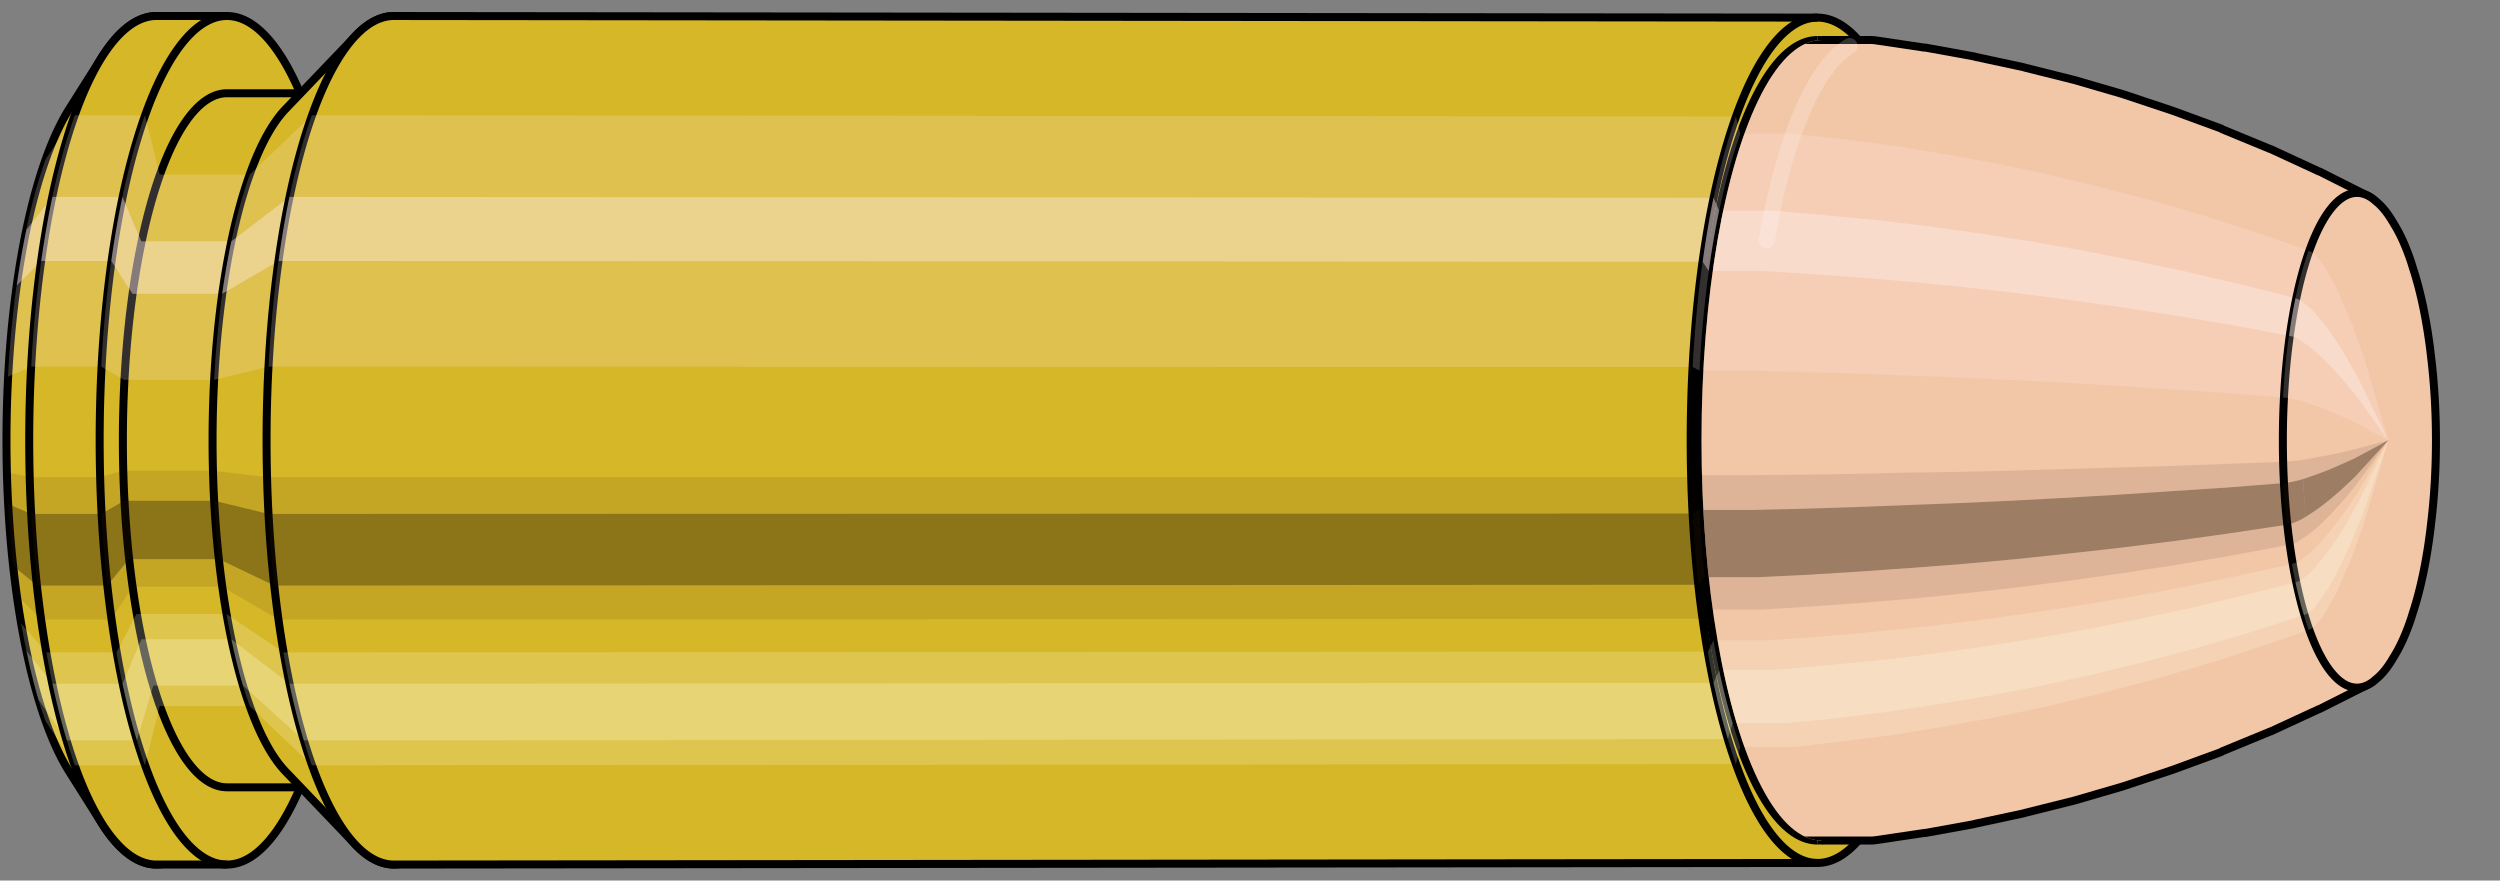 <svg viewBox="-0.291 -1.1 6.246 2.2" xmlns="http://www.w3.org/2000/svg" xmlns:xlink="http://www.w3.org/1999/xlink"><rect x="-0.291" y="-1.1" width="6.246" height="2.2" fill="#808080" stroke="none"/><defs><clipPath id="clip"><ellipse style="fill:white;stroke:none" cx="4.26"  cy="0"  rx="0.3"  ry="1"/><rect style="fill:white;" x="4.26"  y="-2"  width="100"  height="4"/></clipPath></defs><g id="calibersvg"><path style="fill:#d6b728;stroke:black;stroke-width:0.02;" d=" M -0.118 -0.828
 A 0.275 0.917 0 0 0 -0.118 0.828

 L -0.036 0.958
 A 0.318 1.06 0 1 0 -0.036 -0.958
 L -0.118 -0.828
 Z"/>
<path style="fill:#ffefef;opacity:0.2;" d=" M -0.177 -0.702
 A 0.275 0.917 0 0 0 -0.271 -0.159

 L -0.213 -0.184
 A 0.318 1.06 0 0 1 -0.104 -0.812

 L -0.177 -0.702
 Z "/>
<path style="fill:#ffefef;opacity:0.4;" d=" M -0.225 -0.526
 A 0.275 0.917 0 0 0 -0.249 -0.387

 L -0.188 -0.448
 A 0.318 1.06 0 0 1 -0.16 -0.608

 L -0.225 -0.526
 Z "/>
<path style="fill:#201000;opacity:0.1;" d=" M -0.274 0.08
 A 0.275 0.917 0 0 0 -0.271 0.159

 L -0.213 0.184
 A 0.318 1.06 0 0 1 -0.216 0.092

 L -0.274 0.08
 Z "/>
<path style="fill:#201000;opacity:0.4;" d=" M -0.271 0.159
 A 0.275 0.917 0 0 0 -0.258 0.314

 L -0.198 0.363
 A 0.318 1.06 0 0 1 -0.213 0.184

 L -0.271 0.159
 Z "/>
<path style="fill:#201000;opacity:0.1;" d=" M -0.258 0.314
 A 0.275 0.917 0 0 0 -0.249 0.387

 L -0.188 0.448
 A 0.318 1.06 0 0 1 -0.198 0.363

 L -0.258 0.314
 Z "/>
<path style="fill:#ffffe8;opacity:0.2;" d=" M -0.238 0.458
 A 0.275 0.917 0 0 0 -0.225 0.526

 L -0.16 0.608
 A 0.318 1.06 0 0 1 -0.175 0.53

 L -0.238 0.458
 Z "/>
<path style="fill:#ffffe8;opacity:0.4;" d=" M -0.225 0.526
 A 0.275 0.917 0 0 0 -0.195 0.648

 L -0.124 0.75
 A 0.318 1.06 0 0 1 -0.16 0.608

 L -0.225 0.526
 Z "/>
<path style="fill:#ffffe8;opacity:0.2;" d=" M -0.195 0.648
 A 0.275 0.917 0 0 0 -0.177 0.702

 L -0.104 0.812
 A 0.318 1.06 0 0 1 -0.124 0.75

 L -0.195 0.648
 Z "/>
<path style="fill:#d6b728;stroke:black;stroke-width:0.02;" d=" M 0.1 -1.06
 A 0.318 1.06 0 0 0 0.1 1.06

 L 0.276 1.06
 A 0.318 1.06 0 0 0 0.276 -1.06
 L 0.1 -1.06
 Z "/>
<path style="fill:#ffefef;opacity:0.2;" d=" M -0.104 -0.812
 A 0.318 1.06 0 0 0 -0.213 -0.184

 L -0.038 -0.184
 A 0.318 1.06 0 0 1 0.071 -0.812

 L -0.104 -0.812
 Z "/>
<path style="fill:#ffefef;opacity:0.4;" d=" M -0.16 -0.608
 A 0.318 1.06 0 0 0 -0.188 -0.448

 L -0.013 -0.448
 A 0.318 1.06 0 0 1 0.015 -0.608

 L -0.16 -0.608
 Z "/>
<path style="fill:#201000;opacity:0.1;" d=" M -0.216 0.092
 A 0.318 1.06 0 0 0 -0.213 0.184

 L -0.038 0.184
 A 0.318 1.06 0 0 1 -0.041 0.092

 L -0.216 0.092
 Z "/>
<path style="fill:#201000;opacity:0.4;" d=" M -0.213 0.184
 A 0.318 1.06 0 0 0 -0.198 0.363

 L -0.023 0.363
 A 0.318 1.06 0 0 1 -0.038 0.184

 L -0.213 0.184
 Z "/>
<path style="fill:#201000;opacity:0.1;" d=" M -0.198 0.363
 A 0.318 1.06 0 0 0 -0.188 0.448

 L -0.013 0.448
 A 0.318 1.06 0 0 1 -0.023 0.363

 L -0.198 0.363
 Z "/>
<path style="fill:#ffffe8;opacity:0.2;" d=" M -0.175 0.53
 A 0.318 1.06 0 0 0 -0.16 0.608

 L 0.015 0.608
 A 0.318 1.06 0 0 1 0 0.53

 L -0.175 0.53
 Z "/>
<path style="fill:#ffffe8;opacity:0.4;" d=" M -0.16 0.608
 A 0.318 1.06 0 0 0 -0.124 0.75

 L 0.051 0.75
 A 0.318 1.06 0 0 1 0.015 0.608

 L -0.16 0.608
 Z "/>
<path style="fill:#ffffe8;opacity:0.2;" d=" M -0.124 0.75
 A 0.318 1.06 0 0 0 -0.104 0.812

 L 0.071 0.812
 A 0.318 1.06 0 0 1 0.051 0.75

 L -0.124 0.75
 Z "/>
<path style="fill:#d6b728;stroke:black;stroke-width:0.02;" d=" M 0.276 -0.867
 A 0.26 0.867 0 0 0 0.276 0.867

 L 0.5 0.867
 A 0.26 0.867 0 0 0 0.5 -0.867
 L 0.276 -0.867
 Z "/>
<path style="fill:none;stroke:black;stroke-width:0.02;" d=" M 0.276 -1.06
 A 0.318 1.06 0 0 0 0.276 1.06
"/>
<path style="fill:#ffefef;opacity:0.2;" d=" M 0.071 -0.812
 A 0.318 1.06 0 0 0 -0.038 -0.184

 L 0.019 -0.151
 L 0.244 -0.151
 A 0.26 0.867 0 0 1 0.333 -0.664

 L 0.108 -0.664
 L 0.071 -0.812
 Z "/>
<path style="fill:#ffefef;opacity:0.4;" d=" M 0.015 -0.608
 A 0.318 1.06 0 0 0 -0.013 -0.448

 L 0.04 -0.366
 L 0.264 -0.366
 A 0.26 0.867 0 0 1 0.287 -0.497

 L 0.062 -0.497
 L 0.015 -0.608
 Z "/>
<path style="fill:#201000;opacity:0.1;" d=" M -0.041 0.092
 A 0.318 1.06 0 0 0 -0.038 0.184

 L 0.019 0.151
 L 0.244 0.151
 A 0.26 0.867 0 0 1 0.241 0.076

 L 0.016 0.076
 L -0.041 0.092
 Z "/>
<path style="fill:#201000;opacity:0.4;" d=" M -0.038 0.184
 A 0.318 1.06 0 0 0 -0.023 0.363

 L 0.031 0.297
 L 0.256 0.297
 A 0.26 0.867 0 0 1 0.244 0.151

 L 0.019 0.151
 L -0.038 0.184
 Z "/>
<path style="fill:#201000;opacity:0.1;" d=" M -0.023 0.363
 A 0.318 1.06 0 0 0 -0.013 0.448

 L 0.04 0.366
 L 0.264 0.366
 A 0.26 0.867 0 0 1 0.256 0.297

 L 0.031 0.297
 L -0.023 0.363
 Z "/>
<path style="fill:#ffffe8;opacity:0.2;" d=" M 0 0.53
 A 0.318 1.06 0 0 0 0.015 0.608

 L 0.062 0.497
 L 0.287 0.497
 A 0.26 0.867 0 0 1 0.275 0.434

 L 0.05 0.434
 L 0 0.53
 Z "/>
<path style="fill:#ffffe8;opacity:0.4;" d=" M 0.015 0.608
 A 0.318 1.06 0 0 0 0.051 0.75

 L 0.092 0.613
 L 0.316 0.613
 A 0.26 0.867 0 0 1 0.287 0.497

 L 0.062 0.497
 L 0.015 0.608
 Z "/>
<path style="fill:#ffffe8;opacity:0.2;" d=" M 0.051 0.75
 A 0.318 1.06 0 0 0 0.071 0.812

 L 0.108 0.664
 L 0.333 0.664
 A 0.26 0.867 0 0 1 0.316 0.613

 L 0.092 0.613
 L 0.051 0.75
 Z "/>
<path style="fill:#d6b728;stroke:black;stroke-width:0.02;" d=" M 0.422 -0.827
 A 0.26 0.867 0 0 0 0.422 0.827

 L 0.598 1.011
 A 0.318 1.06 0 1 0 0.598 -1.011
 L 0.422 -0.827
 Z "/>
<path style="fill:#ffefef;opacity:0.2;" d=" M 0.333 -0.664
 A 0.26 0.867 0 0 0 0.244 -0.151

 L 0.38 -0.184
 A 0.318 1.06 0 0 1 0.488 -0.812

 L 0.333 -0.664
 Z "/>
<path style="fill:#ffefef;opacity:0.4;" d=" M 0.287 -0.497
 A 0.26 0.867 0 0 0 0.264 -0.366

 L 0.405 -0.448
 A 0.318 1.06 0 0 1 0.432 -0.608

 L 0.287 -0.497
 Z "/>
<path style="fill:#201000;opacity:0.1;" d=" M 0.241 0.076
 A 0.26 0.867 0 0 0 0.244 0.151

 L 0.38 0.184
 A 0.318 1.06 0 0 1 0.376 0.092

 L 0.241 0.076
 Z "/>
<path style="fill:#201000;opacity:0.4;" d=" M 0.244 0.151
 A 0.26 0.867 0 0 0 0.256 0.297

 L 0.394 0.363
 A 0.318 1.06 0 0 1 0.38 0.184

 L 0.244 0.151
 Z "/>
<path style="fill:#201000;opacity:0.1;" d=" M 0.256 0.297
 A 0.26 0.867 0 0 0 0.264 0.366

 L 0.405 0.448
 A 0.318 1.06 0 0 1 0.394 0.363

 L 0.256 0.297
 Z "/>
<path style="fill:#ffffe8;opacity:0.2;" d=" M 0.275 0.434
 A 0.26 0.867 0 0 0 0.287 0.497

 L 0.432 0.608
 A 0.318 1.06 0 0 1 0.417 0.53

 L 0.275 0.434
 Z "/>
<path style="fill:#ffffe8;opacity:0.4;" d=" M 0.287 0.497
 A 0.26 0.867 0 0 0 0.316 0.613

 L 0.468 0.75
 A 0.318 1.06 0 0 1 0.432 0.608

 L 0.287 0.497
 Z "/>
<path style="fill:#ffffe8;opacity:0.2;" d=" M 0.316 0.613
 A 0.26 0.867 0 0 0 0.333 0.664

 L 0.488 0.812
 A 0.318 1.06 0 0 1 0.468 0.75

 L 0.316 0.613
 Z "/>
<path style="fill:#d6b728;stroke:black;stroke-width:0.02;" d=" M 0.693 -1.06
 A 0.318 1.06 0 1 0 0.693 1.06

 L 4.25 1.056
 A 0.317 1.056 0 0 0 4.25 -1.056
 L 0.693 -1.06
 Z "/>
<path style="fill:#ffefef;opacity:0.2;" d=" M 0.488 -0.812
 A 0.318 1.06 0 0 0 0.38 -0.184

 L 3.938 -0.183
 A 0.317 1.056 0 0 1 4.046 -0.809

 L 0.488 -0.812
 Z "/>
<path style="fill:#ffefef;opacity:0.4;" d=" M 0.432 -0.608
 A 0.318 1.06 0 0 0 0.405 -0.448

 L 3.963 -0.446
 A 0.317 1.056 0 0 1 3.99 -0.606

 L 0.432 -0.608
 Z "/>
<path style="fill:#201000;opacity:0.1;" d=" M 0.376 0.092
 A 0.318 1.06 0 0 0 0.38 0.184

 L 3.938 0.183
 A 0.317 1.056 0 0 1 3.934 0.092

 L 0.376 0.092
 Z "/>
<path style="fill:#201000;opacity:0.4;" d=" M 0.38 0.184
 A 0.318 1.06 0 0 0 0.394 0.363

 L 3.952 0.361
 A 0.317 1.056 0 0 1 3.938 0.183

 L 0.38 0.184
 Z "/>
<path style="fill:#201000;opacity:0.1;" d=" M 0.394 0.363
 A 0.318 1.06 0 0 0 0.405 0.448

 L 3.963 0.446
 A 0.317 1.056 0 0 1 3.952 0.361

 L 0.394 0.363
 Z "/>
<path style="fill:#ffffe8;opacity:0.2;" d=" M 0.417 0.53
 A 0.318 1.06 0 0 0 0.432 0.608

 L 3.99 0.606
 A 0.317 1.056 0 0 1 3.976 0.528

 L 0.417 0.53
 Z "/>
<path style="fill:#ffffe8;opacity:0.4;" d=" M 0.432 0.608
 A 0.318 1.06 0 0 0 0.468 0.75

 L 4.026 0.747
 A 0.317 1.056 0 0 1 3.99 0.606

 L 0.432 0.608
 Z "/>
<path style="fill:#ffffe8;opacity:0.2;" d=" M 0.468 0.75
 A 0.318 1.06 0 0 0 0.488 0.812

 L 4.046 0.809
 A 0.317 1.056 0 0 1 4.026 0.747

 L 0.468 0.75
 Z "/>
<ellipse style="fill:black;opacity:0.7;" cx="4.25"  cy="0"  rx="0.3"  ry="1"/>
<path style="fill:none;stroke:black;stroke-width:0.02" d=" M 4.25 1
 A 0.3 1 0 0 0 4.25 -1
"/>
<path style="fill:none;stroke:black;stroke-width:0.02;" d=" M 4.25 -1.056
 A 0.317 1.056 0 0 0 4.25 1.056
"/>
<path style="fill:none;stroke:black;stroke-width:0.02;" d=" M 4.25 -1
 A 0.3 1 0 0 0 4.25 1
"/>
<path style="fill:#ffefef;opacity:0.2;" d=" M 4.046 -0.809
 A 0.317 1.056 0 0 0 3.938 -0.183

 L 3.955 -0.174
 A 0.3 1 0 0 1 4.057 -0.766

 L 4.046 -0.809
 Z "/>
<path style="fill:#ffefef;opacity:0.4;" d=" M 3.99 -0.606
 A 0.317 1.056 0 0 0 3.963 -0.446

 L 3.978 -0.423
 A 0.3 1 0 0 1 4.004 -0.574

 L 3.99 -0.606
 Z "/>
<path style="fill:#201000;opacity:0.1;" d=" M 3.934 0.092
 A 0.317 1.056 0 0 0 3.938 0.183

 L 3.955 0.174
 A 0.3 1 0 0 1 3.951 0.087

 L 3.934 0.092
 Z "/>
<path style="fill:#201000;opacity:0.4;" d=" M 3.938 0.183
 A 0.317 1.056 0 0 0 3.952 0.361

 L 3.968 0.342
 A 0.3 1 0 0 1 3.955 0.174

 L 3.938 0.183
 Z "/>
<path style="fill:#201000;opacity:0.1;" d=" M 3.952 0.361
 A 0.317 1.056 0 0 0 3.963 0.446

 L 3.978 0.423
 A 0.3 1 0 0 1 3.968 0.342

 L 3.952 0.361
 Z "/>
<path style="fill:#ffffe8;opacity:0.2;" d=" M 3.976 0.528
 A 0.317 1.056 0 0 0 3.99 0.606

 L 4.004 0.574
 A 0.3 1 0 0 1 3.99 0.5

 L 3.976 0.528
 Z "/>
<path style="fill:#ffffe8;opacity:0.4;" d=" M 3.99 0.606
 A 0.317 1.056 0 0 0 4.026 0.747

 L 4.038 0.707
 A 0.3 1 0 0 1 4.004 0.574

 L 3.99 0.606
 Z "/>
<path style="fill:#ffffe8;opacity:0.2;" d=" M 4.026 0.747
 A 0.317 1.056 0 0 0 4.046 0.809

 L 4.057 0.766
 A 0.3 1 0 0 1 4.038 0.707

 L 4.026 0.747
 Z "/>
</g><g clip-path="url(#clip)"><g id="bulletsvg" transform="translate(2.73 0)"><path style="fill:#f2c7a7;stroke:black;stroke-width:0.02;" d=" M -0.122 -0.764
 A 0.26 0.866 0 0 0 -0.122 0.764

 L -0.056 0.882
 A 0.3 1 0 1 0 -0.056 -0.882
 L -0.122 -0.764
 Z"/>
<path style="fill:#ffefef;opacity:0.2;" d=" M -0.167 -0.663
 A 0.26 0.866 0 0 0 -0.256 -0.15

 L -0.21 -0.174
 A 0.3 1 0 0 1 -0.107 -0.766

 L -0.167 -0.663
 Z "/>
<path style="fill:#ffefef;opacity:0.4;" d=" M -0.213 -0.497
 A 0.26 0.866 0 0 0 -0.235 -0.366

 L -0.186 -0.423
 A 0.3 1 0 0 1 -0.16 -0.574

 L -0.213 -0.497
 Z "/>
<path style="fill:#201000;opacity:0.1;" d=" M -0.259 0.075
 A 0.26 0.866 0 0 0 -0.256 0.15

 L -0.21 0.174
 A 0.3 1 0 0 1 -0.213 0.087

 L -0.259 0.075
 Z "/>
<path style="fill:#201000;opacity:0.4;" d=" M -0.256 0.15
 A 0.26 0.866 0 0 0 -0.244 0.296

 L -0.197 0.342
 A 0.3 1 0 0 1 -0.21 0.174

 L -0.256 0.15
 Z "/>
<path style="fill:#201000;opacity:0.1;" d=" M -0.244 0.296
 A 0.26 0.866 0 0 0 -0.235 0.366

 L -0.186 0.423
 A 0.3 1 0 0 1 -0.197 0.342

 L -0.244 0.296
 Z "/>
<path style="fill:#ffffe8;opacity:0.2;" d=" M -0.225 0.433
 A 0.26 0.866 0 0 0 -0.213 0.497

 L -0.16 0.574
 A 0.3 1 0 0 1 -0.174 0.5

 L -0.225 0.433
 Z "/>
<path style="fill:#ffffe8;opacity:0.4;" d=" M -0.213 0.497
 A 0.26 0.866 0 0 0 -0.184 0.612

 L -0.127 0.707
 A 0.3 1 0 0 1 -0.16 0.574

 L -0.213 0.497
 Z "/>
<path style="fill:#ffffe8;opacity:0.2;" d=" M -0.184 0.612
 A 0.26 0.866 0 0 0 -0.167 0.663

 L -0.107 0.766
 A 0.3 1 0 0 1 -0.127 0.707

 L -0.184 0.612
 Z "/>
<path style="fill:#f2c7a7;stroke:black;stroke-width:0.02;" d=" M 0.085 -1
 A 0.3 1 0 0 0 0.085 1

 L 1.653 1
 A 0.3 1 0 0 0 1.666 0.999
 L 1.787 0.981
 A 0.295 0.982 0 0 0 1.79 0.981
 L 1.911 0.959
 A 0.288 0.96 0 0 0 1.914 0.958
 L 2.035 0.932
 A 0.28 0.934 0 0 0 2.038 0.931
 L 2.158 0.901
 A 0.271 0.903 0 0 0 2.162 0.9
 L 2.282 0.865
 A 0.26 0.868 0 0 0 2.285 0.864
 L 2.405 0.824
 A 0.248 0.828 0 0 0 2.408 0.823
 L 2.528 0.779
 A 0.235 0.783 0 0 0 2.531 0.777
 L 2.65 0.728
 A 0.22 0.734 0 0 0 2.653 0.727
 L 2.772 0.672
 A 0.204 0.679 0 0 0 2.775 0.671
 L 2.894 0.611
 A 0.185 0.618 0 0 0 2.894 -0.611
 L 2.775 -0.671
 A 0.204 0.679 0 0 0 2.772 -0.672
 L 2.653 -0.727
 A 0.22 0.734 0 0 0 2.65 -0.728
 L 2.531 -0.777
 A 0.235 0.783 0 0 0 2.528 -0.779
 L 2.408 -0.823
 A 0.248 0.828 0 0 0 2.405 -0.824
 L 2.285 -0.864
 A 0.26 0.868 0 0 0 2.282 -0.865
 L 2.162 -0.9
 A 0.271 0.903 0 0 0 2.158 -0.901
 L 2.038 -0.931
 A 0.28 0.934 0 0 0 2.035 -0.932
 L 1.914 -0.958
 A 0.288 0.96 0 0 0 1.911 -0.959
 L 1.79 -0.981
 A 0.295 0.982 0 0 0 1.787 -0.981
 L 1.666 -0.999
 A 0.3 1 0 0 0 1.653 -1
 L 0.085 -1
 Z "/>
<path style="fill:#ffefef;opacity:0.2;" d=" M -0.107 -0.766
 A 0.3 1 0 0 0 -0.21 -0.174

 L 1.357 -0.174
 L 1.484 -0.171
 L 1.611 -0.167
 L 1.741 -0.162
 L 1.871 -0.157
 L 2.003 -0.151
 L 2.136 -0.144
 L 2.271 -0.136
 L 2.406 -0.127
 L 2.544 -0.118
 L 2.683 -0.107
 A 0.185 0.618 0 0 1 2.747 -0.474

 L 2.614 -0.52
 L 2.482 -0.562
 L 2.351 -0.6
 L 2.221 -0.634
 L 2.092 -0.665
 L 1.964 -0.692
 L 1.836 -0.715
 L 1.71 -0.736
 L 1.584 -0.752
 L 1.46 -0.766
 L -0.107 -0.766
 Z "/>
<path style="fill:#ffefef;opacity:0.4;" d=" M -0.16 -0.574
 A 0.3 1 0 0 0 -0.186 -0.423

 L 1.381 -0.423
 L 1.507 -0.415
 L 1.634 -0.406
 L 1.763 -0.395
 L 1.892 -0.382
 L 2.023 -0.367
 L 2.155 -0.35
 L 2.289 -0.331
 L 2.424 -0.31
 L 2.56 -0.287
 L 2.698 -0.261
 A 0.185 0.618 0 0 1 2.714 -0.355

 L 2.578 -0.389
 L 2.443 -0.421
 L 2.309 -0.449
 L 2.177 -0.475
 L 2.046 -0.498
 L 1.916 -0.518
 L 1.787 -0.536
 L 1.659 -0.551
 L 1.532 -0.563
 L 1.407 -0.574
 L -0.16 -0.574
 Z "/>
<path style="fill:#201000;opacity:0.1;" d=" M -0.213 0.087
 A 0.3 1 0 0 0 -0.21 0.174

 L 1.357 0.174
 L 1.484 0.171
 L 1.611 0.167
 L 1.741 0.162
 L 1.871 0.157
 L 2.003 0.151
 L 2.136 0.144
 L 2.271 0.136
 L 2.406 0.127
 L 2.544 0.118
 L 2.683 0.107
 A 0.185 0.618 0 0 1 2.681 0.054

 L 2.542 0.059
 L 2.404 0.064
 L 2.268 0.068
 L 2.133 0.072
 L 2 0.076
 L 1.868 0.079
 L 1.737 0.081
 L 1.608 0.084
 L 1.48 0.086
 L 1.354 0.087
 L -0.213 0.087
 Z "/>
<path style="fill:#201000;opacity:0.4;" d=" M -0.21 0.174
 A 0.3 1 0 0 0 -0.197 0.342

 L 1.371 0.342
 L 1.497 0.336
 L 1.625 0.328
 L 1.753 0.319
 L 1.883 0.309
 L 2.015 0.297
 L 2.147 0.283
 L 2.281 0.268
 L 2.417 0.251
 L 2.553 0.232
 L 2.692 0.211
 A 0.185 0.618 0 0 1 2.683 0.107

 L 2.544 0.118
 L 2.406 0.127
 L 2.271 0.136
 L 2.136 0.144
 L 2.003 0.151
 L 1.871 0.157
 L 1.741 0.162
 L 1.611 0.167
 L 1.484 0.171
 L 1.357 0.174
 L -0.21 0.174
 Z "/>
<path style="fill:#201000;opacity:0.1;" d=" M -0.197 0.342
 A 0.3 1 0 0 0 -0.186 0.423

 L 1.381 0.423
 L 1.507 0.415
 L 1.634 0.406
 L 1.763 0.395
 L 1.892 0.382
 L 2.023 0.367
 L 2.155 0.35
 L 2.289 0.331
 L 2.424 0.31
 L 2.56 0.287
 L 2.698 0.261
 A 0.185 0.618 0 0 1 2.692 0.211

 L 2.553 0.232
 L 2.417 0.251
 L 2.281 0.268
 L 2.147 0.283
 L 2.015 0.297
 L 1.883 0.309
 L 1.753 0.319
 L 1.625 0.328
 L 1.497 0.336
 L 1.371 0.342
 L -0.197 0.342
 Z "/>
<path style="fill:#ffffe8;opacity:0.2;" d=" M -0.174 0.5
 A 0.3 1 0 0 0 -0.16 0.574

 L 1.407 0.574
 L 1.532 0.563
 L 1.659 0.551
 L 1.787 0.536
 L 1.916 0.518
 L 2.046 0.498
 L 2.177 0.475
 L 2.309 0.449
 L 2.443 0.421
 L 2.578 0.389
 L 2.714 0.355
 A 0.185 0.618 0 0 1 2.705 0.309

 L 2.568 0.339
 L 2.433 0.367
 L 2.298 0.392
 L 2.166 0.414
 L 2.034 0.434
 L 1.903 0.452
 L 1.774 0.467
 L 1.646 0.48
 L 1.519 0.491
 L 1.393 0.5
 L -0.174 0.5
 Z "/>
<path style="fill:#ffffe8;opacity:0.4;" d=" M -0.16 0.574
 A 0.3 1 0 0 0 -0.127 0.707

 L 1.44 0.707
 L 1.565 0.695
 L 1.692 0.679
 L 1.818 0.66
 L 1.946 0.639
 L 2.075 0.614
 L 2.205 0.586
 L 2.336 0.554
 L 2.468 0.519
 L 2.601 0.48
 L 2.735 0.437
 A 0.185 0.618 0 0 1 2.714 0.355

 L 2.578 0.389
 L 2.443 0.421
 L 2.309 0.449
 L 2.177 0.475
 L 2.046 0.498
 L 1.916 0.518
 L 1.787 0.536
 L 1.659 0.551
 L 1.532 0.563
 L 1.407 0.574
 L -0.16 0.574
 Z "/>
<path style="fill:#ffffe8;opacity:0.2;" d=" M -0.127 0.707
 A 0.3 1 0 0 0 -0.107 0.766

 L 1.46 0.766
 L 1.584 0.752
 L 1.71 0.736
 L 1.836 0.715
 L 1.964 0.692
 L 2.092 0.665
 L 2.221 0.634
 L 2.351 0.6
 L 2.482 0.562
 L 2.614 0.52
 L 2.747 0.474
 A 0.185 0.618 0 0 1 2.735 0.437

 L 2.601 0.48
 L 2.468 0.519
 L 2.336 0.554
 L 2.205 0.586
 L 2.075 0.614
 L 1.946 0.639
 L 1.818 0.66
 L 1.692 0.679
 L 1.565 0.695
 L 1.44 0.707
 L -0.127 0.707
 Z "/>
<path style="fill:#f2c7a7;stroke:black;stroke-width:0.02;" d=" M 2.908 -0.603
 A 0.185 0.618 0 1 0 2.908 0.603

 L 2.915 0.597
 A 0.184 0.612 0 0 0 2.955 0.549
 L 2.961 0.539
 A 0.18 0.601 0 0 0 3.003 0.445
 L 3.007 0.432
 A 0.175 0.583 0 0 0 3.051 0.224
 L 3.052 0.215
 A 0.168 0.558 0 0 0 3.052 -0.215
 L 3.051 -0.224
 A 0.175 0.583 0 0 0 3.007 -0.432
 L 3.003 -0.445
 A 0.18 0.601 0 0 0 2.961 -0.539
 L 2.955 -0.549
 A 0.184 0.612 0 0 0 2.915 -0.597
 L 2.908 -0.603
 Z "/>
<path style="fill:#ffefef;opacity:0.2;" d=" M 2.747 -0.474
 A 0.185 0.618 0 0 0 2.683 -0.107

 L 2.693 -0.106
 L 2.704 -0.104
 L 2.718 -0.101
 L 2.733 -0.097
 A 0.168 0.558 0 0 1 2.79 -0.428

 L 2.777 -0.447
 L 2.766 -0.46
 L 2.756 -0.469
 L 2.747 -0.474
 Z "/>
<path style="fill:#ffefef;opacity:0.4;" d=" M 2.714 -0.355
 A 0.185 0.618 0 0 0 2.698 -0.261

 L 2.708 -0.259
 L 2.719 -0.254
 L 2.731 -0.246
 L 2.746 -0.236
 A 0.168 0.558 0 0 1 2.761 -0.32

 L 2.747 -0.334
 L 2.734 -0.344
 L 2.724 -0.351
 L 2.714 -0.355
 Z "/>
<path style="fill:#201000;opacity:0.1;" d=" M 2.681 0.054
 A 0.185 0.618 0 0 0 2.683 0.107

 L 2.693 0.106
 L 2.704 0.104
 L 2.718 0.101
 L 2.733 0.097
 A 0.168 0.558 0 0 1 2.731 0.049

 L 2.716 0.051
 L 2.702 0.052
 L 2.691 0.053
 L 2.681 0.054
 Z "/>
<path style="fill:#201000;opacity:0.4;" d=" M 2.683 0.107
 A 0.185 0.618 0 0 0 2.692 0.211

 L 2.701 0.209
 L 2.713 0.205
 L 2.726 0.199
 L 2.74 0.191
 A 0.168 0.558 0 0 1 2.733 0.097

 L 2.718 0.101
 L 2.704 0.104
 L 2.693 0.106
 L 2.683 0.107
 Z "/>
<path style="fill:#201000;opacity:0.1;" d=" M 2.692 0.211
 A 0.185 0.618 0 0 0 2.698 0.261

 L 2.708 0.259
 L 2.719 0.254
 L 2.731 0.246
 L 2.746 0.236
 A 0.168 0.558 0 0 1 2.74 0.191

 L 2.726 0.199
 L 2.713 0.205
 L 2.701 0.209
 L 2.692 0.211
 Z "/>
<path style="fill:#ffffe8;opacity:0.2;" d=" M 2.705 0.309
 A 0.185 0.618 0 0 0 2.714 0.355

 L 2.724 0.351
 L 2.734 0.344
 L 2.747 0.334
 L 2.761 0.32
 A 0.168 0.558 0 0 1 2.753 0.279

 L 2.739 0.291
 L 2.726 0.3
 L 2.715 0.306
 L 2.705 0.309
 Z "/>
<path style="fill:#ffffe8;opacity:0.4;" d=" M 2.714 0.355
 A 0.185 0.618 0 0 0 2.735 0.437

 L 2.744 0.433
 L 2.755 0.425
 L 2.766 0.412
 L 2.779 0.395
 A 0.168 0.558 0 0 1 2.761 0.32

 L 2.747 0.334
 L 2.734 0.344
 L 2.724 0.351
 L 2.714 0.355
 Z "/>
<path style="fill:#ffffe8;opacity:0.2;" d=" M 2.735 0.437
 A 0.185 0.618 0 0 0 2.747 0.474

 L 2.756 0.469
 L 2.766 0.46
 L 2.777 0.447
 L 2.79 0.428
 A 0.168 0.558 0 0 1 2.779 0.395

 L 2.766 0.412
 L 2.755 0.425
 L 2.744 0.433
 L 2.735 0.437
 Z "/>
<path style="fill:#ffefef;opacity:0.2;" d=" M 2.79 -0.428
 A 0.168 0.558 0 0 0 2.733 -0.097

 L 2.75 -0.091
 L 2.77 -0.084
 L 2.794 -0.075
 L 2.822 -0.063
 L 2.86 -0.046
 L 2.946 0
 A 0 0 0 0 1 2.946 0

 L 2.887 -0.201
 L 2.86 -0.278
 L 2.838 -0.331
 L 2.82 -0.372
 L 2.804 -0.403
 L 2.79 -0.428
 Z "/>
<path style="fill:#ffefef;opacity:0.4;" d=" M 2.761 -0.32
 A 0.168 0.558 0 0 0 2.746 -0.236

 L 2.763 -0.222
 L 2.782 -0.205
 L 2.804 -0.183
 L 2.831 -0.153
 L 2.866 -0.111
 L 2.946 0
 A 0 0 0 0 1 2.946 0

 L 2.873 -0.151
 L 2.841 -0.208
 L 2.816 -0.248
 L 2.795 -0.278
 L 2.776 -0.302
 L 2.761 -0.32
 Z "/>
<path style="fill:#201000;opacity:0.1;" d=" M 2.731 0.049
 A 0.168 0.558 0 0 0 2.733 0.097

 L 2.75 0.091
 L 2.77 0.084
 L 2.794 0.075
 L 2.822 0.063
 L 2.86 0.046
 L 2.946 0
 A 0 0 0 0 1 2.946 0

 L 2.859 0.023
 L 2.821 0.032
 L 2.792 0.038
 L 2.769 0.042
 L 2.748 0.046
 L 2.731 0.049
 Z "/>
<path style="fill:#201000;opacity:0.4;" d=" M 2.733 0.097
 A 0.168 0.558 0 0 0 2.74 0.191

 L 2.757 0.18
 L 2.777 0.166
 L 2.8 0.148
 L 2.828 0.124
 L 2.864 0.09
 L 2.946 0
 A 0 0 0 0 1 2.946 0

 L 2.86 0.046
 L 2.822 0.063
 L 2.794 0.075
 L 2.77 0.084
 L 2.75 0.091
 L 2.733 0.097
 Z "/>
<path style="fill:#201000;opacity:0.1;" d=" M 2.74 0.191
 A 0.168 0.558 0 0 0 2.746 0.236

 L 2.763 0.222
 L 2.782 0.205
 L 2.804 0.183
 L 2.831 0.153
 L 2.866 0.111
 L 2.946 0
 A 0 0 0 0 1 2.946 0

 L 2.864 0.09
 L 2.828 0.124
 L 2.8 0.148
 L 2.777 0.166
 L 2.757 0.18
 L 2.74 0.191
 Z "/>
<path style="fill:#ffffe8;opacity:0.2;" d=" M 2.753 0.279
 A 0.168 0.558 0 0 0 2.761 0.32

 L 2.776 0.302
 L 2.795 0.278
 L 2.816 0.248
 L 2.841 0.208
 L 2.873 0.151
 L 2.946 0
 A 0 0 0 0 1 2.946 0

 L 2.869 0.132
 L 2.836 0.181
 L 2.809 0.216
 L 2.788 0.242
 L 2.769 0.263
 L 2.753 0.279
 Z "/>
<path style="fill:#ffffe8;opacity:0.4;" d=" M 2.761 0.32
 A 0.168 0.558 0 0 0 2.779 0.395

 L 2.794 0.372
 L 2.811 0.343
 L 2.83 0.306
 L 2.853 0.256
 L 2.882 0.186
 L 2.946 0
 A 0 0 0 0 1 2.946 0

 L 2.873 0.151
 L 2.841 0.208
 L 2.816 0.248
 L 2.795 0.278
 L 2.776 0.302
 L 2.761 0.32
 Z "/>
<path style="fill:#ffffe8;opacity:0.2;" d=" M 2.779 0.395
 A 0.168 0.558 0 0 0 2.79 0.428

 L 2.804 0.403
 L 2.82 0.372
 L 2.838 0.331
 L 2.86 0.278
 L 2.887 0.201
 L 2.946 0
 A 0 0 0 0 1 2.946 0

 L 2.882 0.186
 L 2.853 0.256
 L 2.83 0.306
 L 2.811 0.343
 L 2.794 0.372
 L 2.779 0.395
 Z "/>
<path style="fill:none;stroke:white;stroke-width:0.04;opacity:0.2;stroke-linecap:round" d=" M 1.6 -0.985
 A 0.3 1 0 0 0 1.393 -0.5
"/>
</g></g></svg>